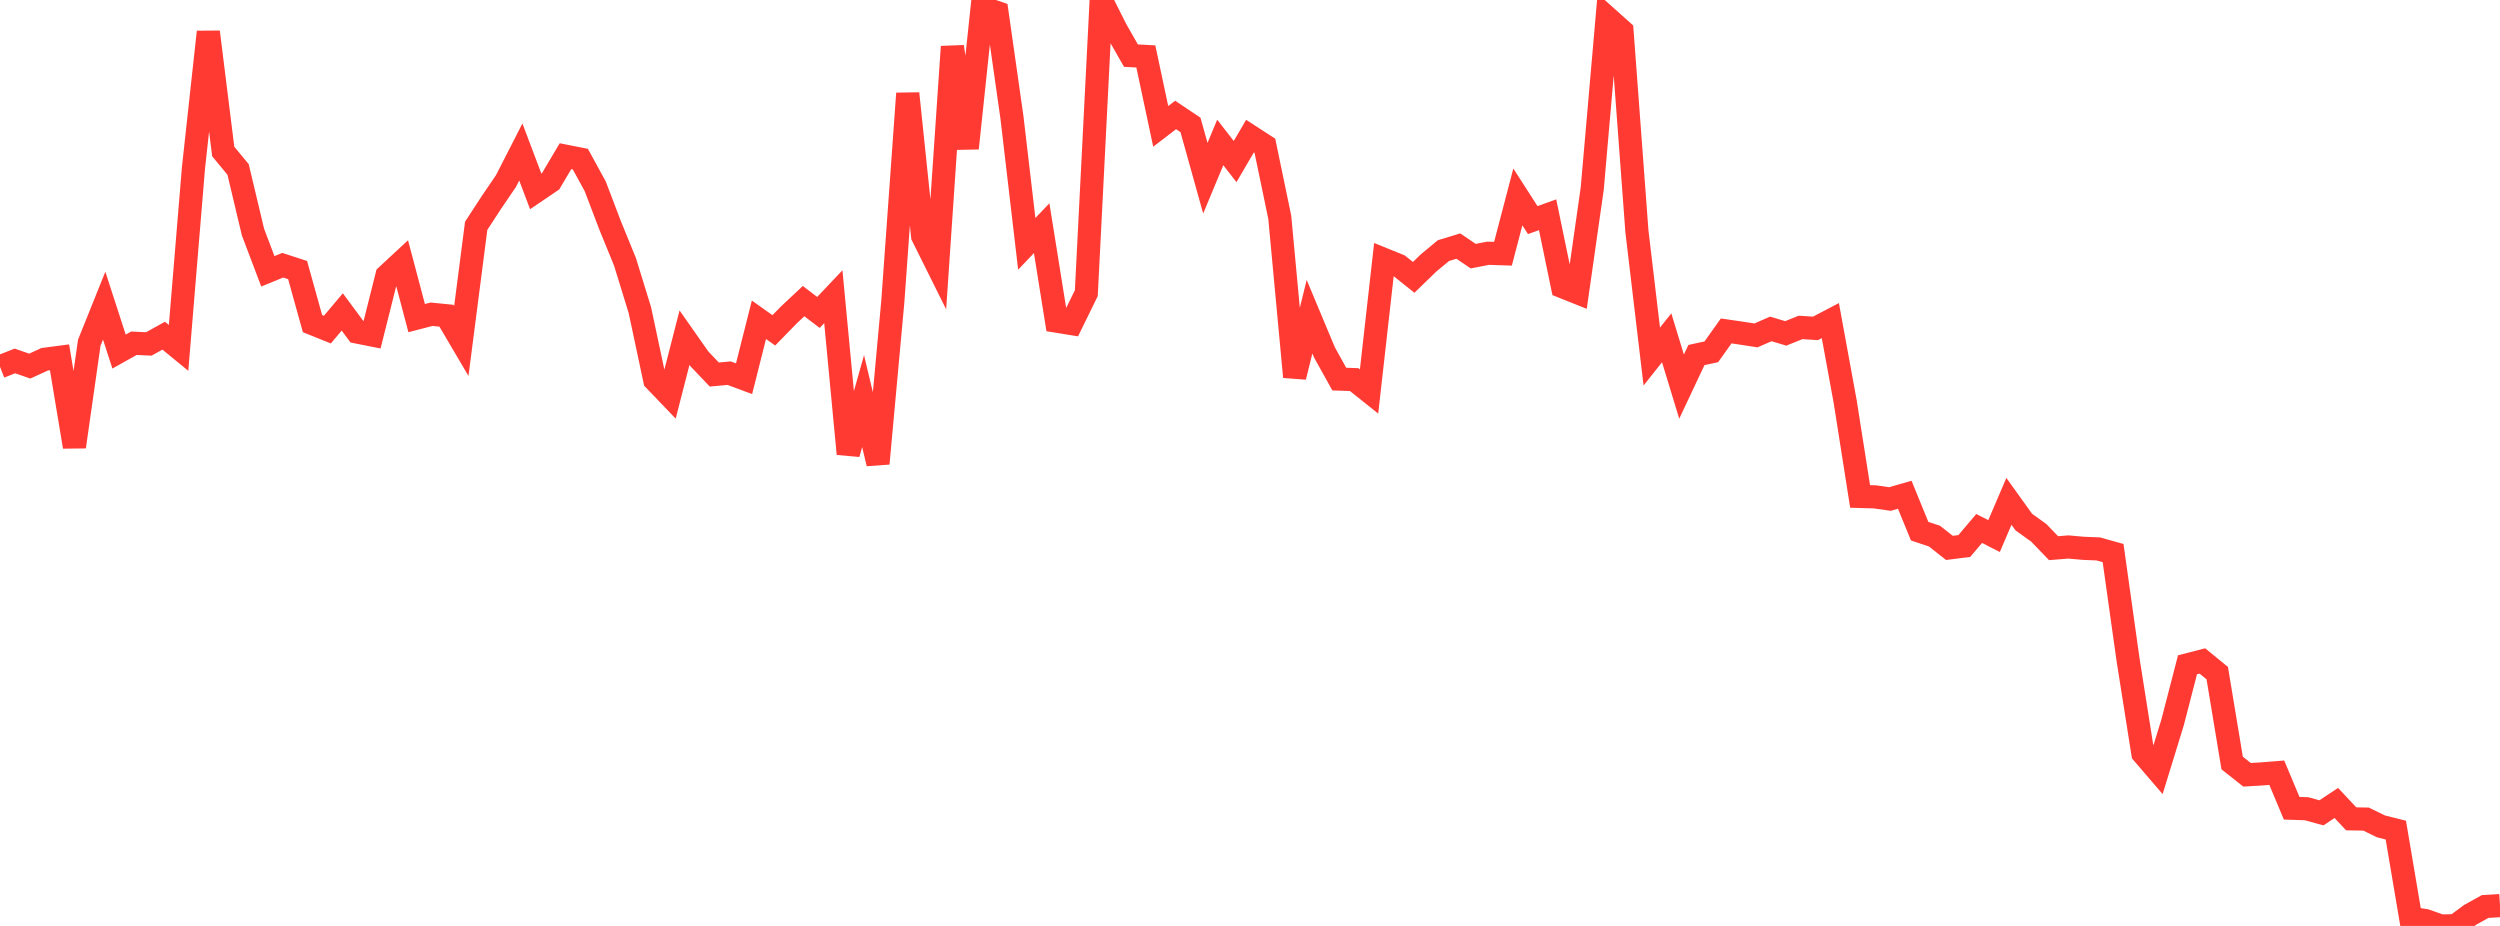 <?xml version="1.0" standalone="no"?>
<!DOCTYPE svg PUBLIC "-//W3C//DTD SVG 1.1//EN" "http://www.w3.org/Graphics/SVG/1.1/DTD/svg11.dtd">

<svg width="135" height="50" viewBox="0 0 135 50" preserveAspectRatio="none" 
  xmlns="http://www.w3.org/2000/svg"
  xmlns:xlink="http://www.w3.org/1999/xlink">


<polyline points="0.0, 19.808 0.804, 19.49 1.607, 19.769 2.411, 19.401 3.214, 19.295 4.018, 24.126 4.821, 18.507 5.625, 16.505 6.429, 18.984 7.232, 18.535 8.036, 18.573 8.839, 18.127 9.643, 18.786 10.446, 9.08 11.25, 1.725 12.054, 8.18 12.857, 9.152 13.661, 12.532 14.464, 14.651 15.268, 14.322 16.071, 14.584 16.875, 17.475 17.679, 17.798 18.482, 16.845 19.286, 17.929 20.089, 18.089 20.893, 14.885 21.696, 14.139 22.5, 17.178 23.304, 16.969 24.107, 17.049 24.911, 18.414 25.714, 12.194 26.518, 10.959 27.321, 9.779 28.125, 8.208 28.929, 10.336 29.732, 9.791 30.536, 8.434 31.339, 8.593 32.143, 10.063 32.946, 12.17 33.75, 14.14 34.554, 16.75 35.357, 20.524 36.161, 21.363 36.964, 18.234 37.768, 19.38 38.571, 20.224 39.375, 20.152 40.179, 20.451 40.982, 17.267 41.786, 17.839 42.589, 17.015 43.393, 16.26 44.196, 16.872 45.0, 16.023 45.804, 24.508 46.607, 21.661 47.411, 25.031 48.214, 16.258 49.018, 5.047 49.821, 12.745 50.625, 14.361 51.429, 2.52 52.232, 8.006 53.036, 0.406 53.839, 0.68 54.643, 6.322 55.446, 13.167 56.25, 12.322 57.054, 17.342 57.857, 17.472 58.661, 15.83 59.464, 0.0 60.268, 1.595 61.071, 3.004 61.875, 3.048 62.679, 6.824 63.482, 6.208 64.286, 6.746 65.089, 9.624 65.893, 7.692 66.696, 8.724 67.5, 7.35 68.304, 7.871 69.107, 11.732 69.911, 20.353 70.714, 17.102 71.518, 19.024 72.321, 20.471 73.125, 20.498 73.929, 21.14 74.732, 14.01 75.536, 14.336 76.339, 14.978 77.143, 14.198 77.946, 13.533 78.75, 13.288 79.554, 13.832 80.357, 13.675 81.161, 13.702 81.964, 10.634 82.768, 11.885 83.571, 11.597 84.375, 15.48 85.179, 15.802 85.982, 10.172 86.786, 0.955 87.589, 1.673 88.393, 12.486 89.196, 19.254 90.0, 18.241 90.804, 20.877 91.607, 19.172 92.411, 18.998 93.214, 17.87 94.018, 17.987 94.821, 18.112 95.625, 17.762 96.429, 18.003 97.232, 17.681 98.036, 17.733 98.839, 17.313 99.643, 21.706 100.446, 26.808 101.25, 26.831 102.054, 26.947 102.857, 26.716 103.661, 28.683 104.464, 28.951 105.268, 29.586 106.071, 29.485 106.875, 28.538 107.679, 28.949 108.482, 27.073 109.286, 28.194 110.089, 28.768 110.893, 29.601 111.696, 29.537 112.5, 29.609 113.304, 29.641 114.107, 29.866 114.911, 35.597 115.714, 40.678 116.518, 41.615 117.321, 39.006 118.125, 35.899 118.929, 35.692 119.732, 36.349 120.536, 41.202 121.339, 41.838 122.143, 41.791 122.946, 41.727 123.75, 43.645 124.554, 43.672 125.357, 43.893 126.161, 43.36 126.964, 44.217 127.768, 44.231 128.571, 44.624 129.375, 44.826 130.179, 49.586 130.982, 49.713 131.786, 50.0 132.589, 49.993 133.393, 49.398 134.196, 48.952 135.0, 48.903" fill="none" stroke="#ff3a33" stroke-width="1.25"/>

</svg>